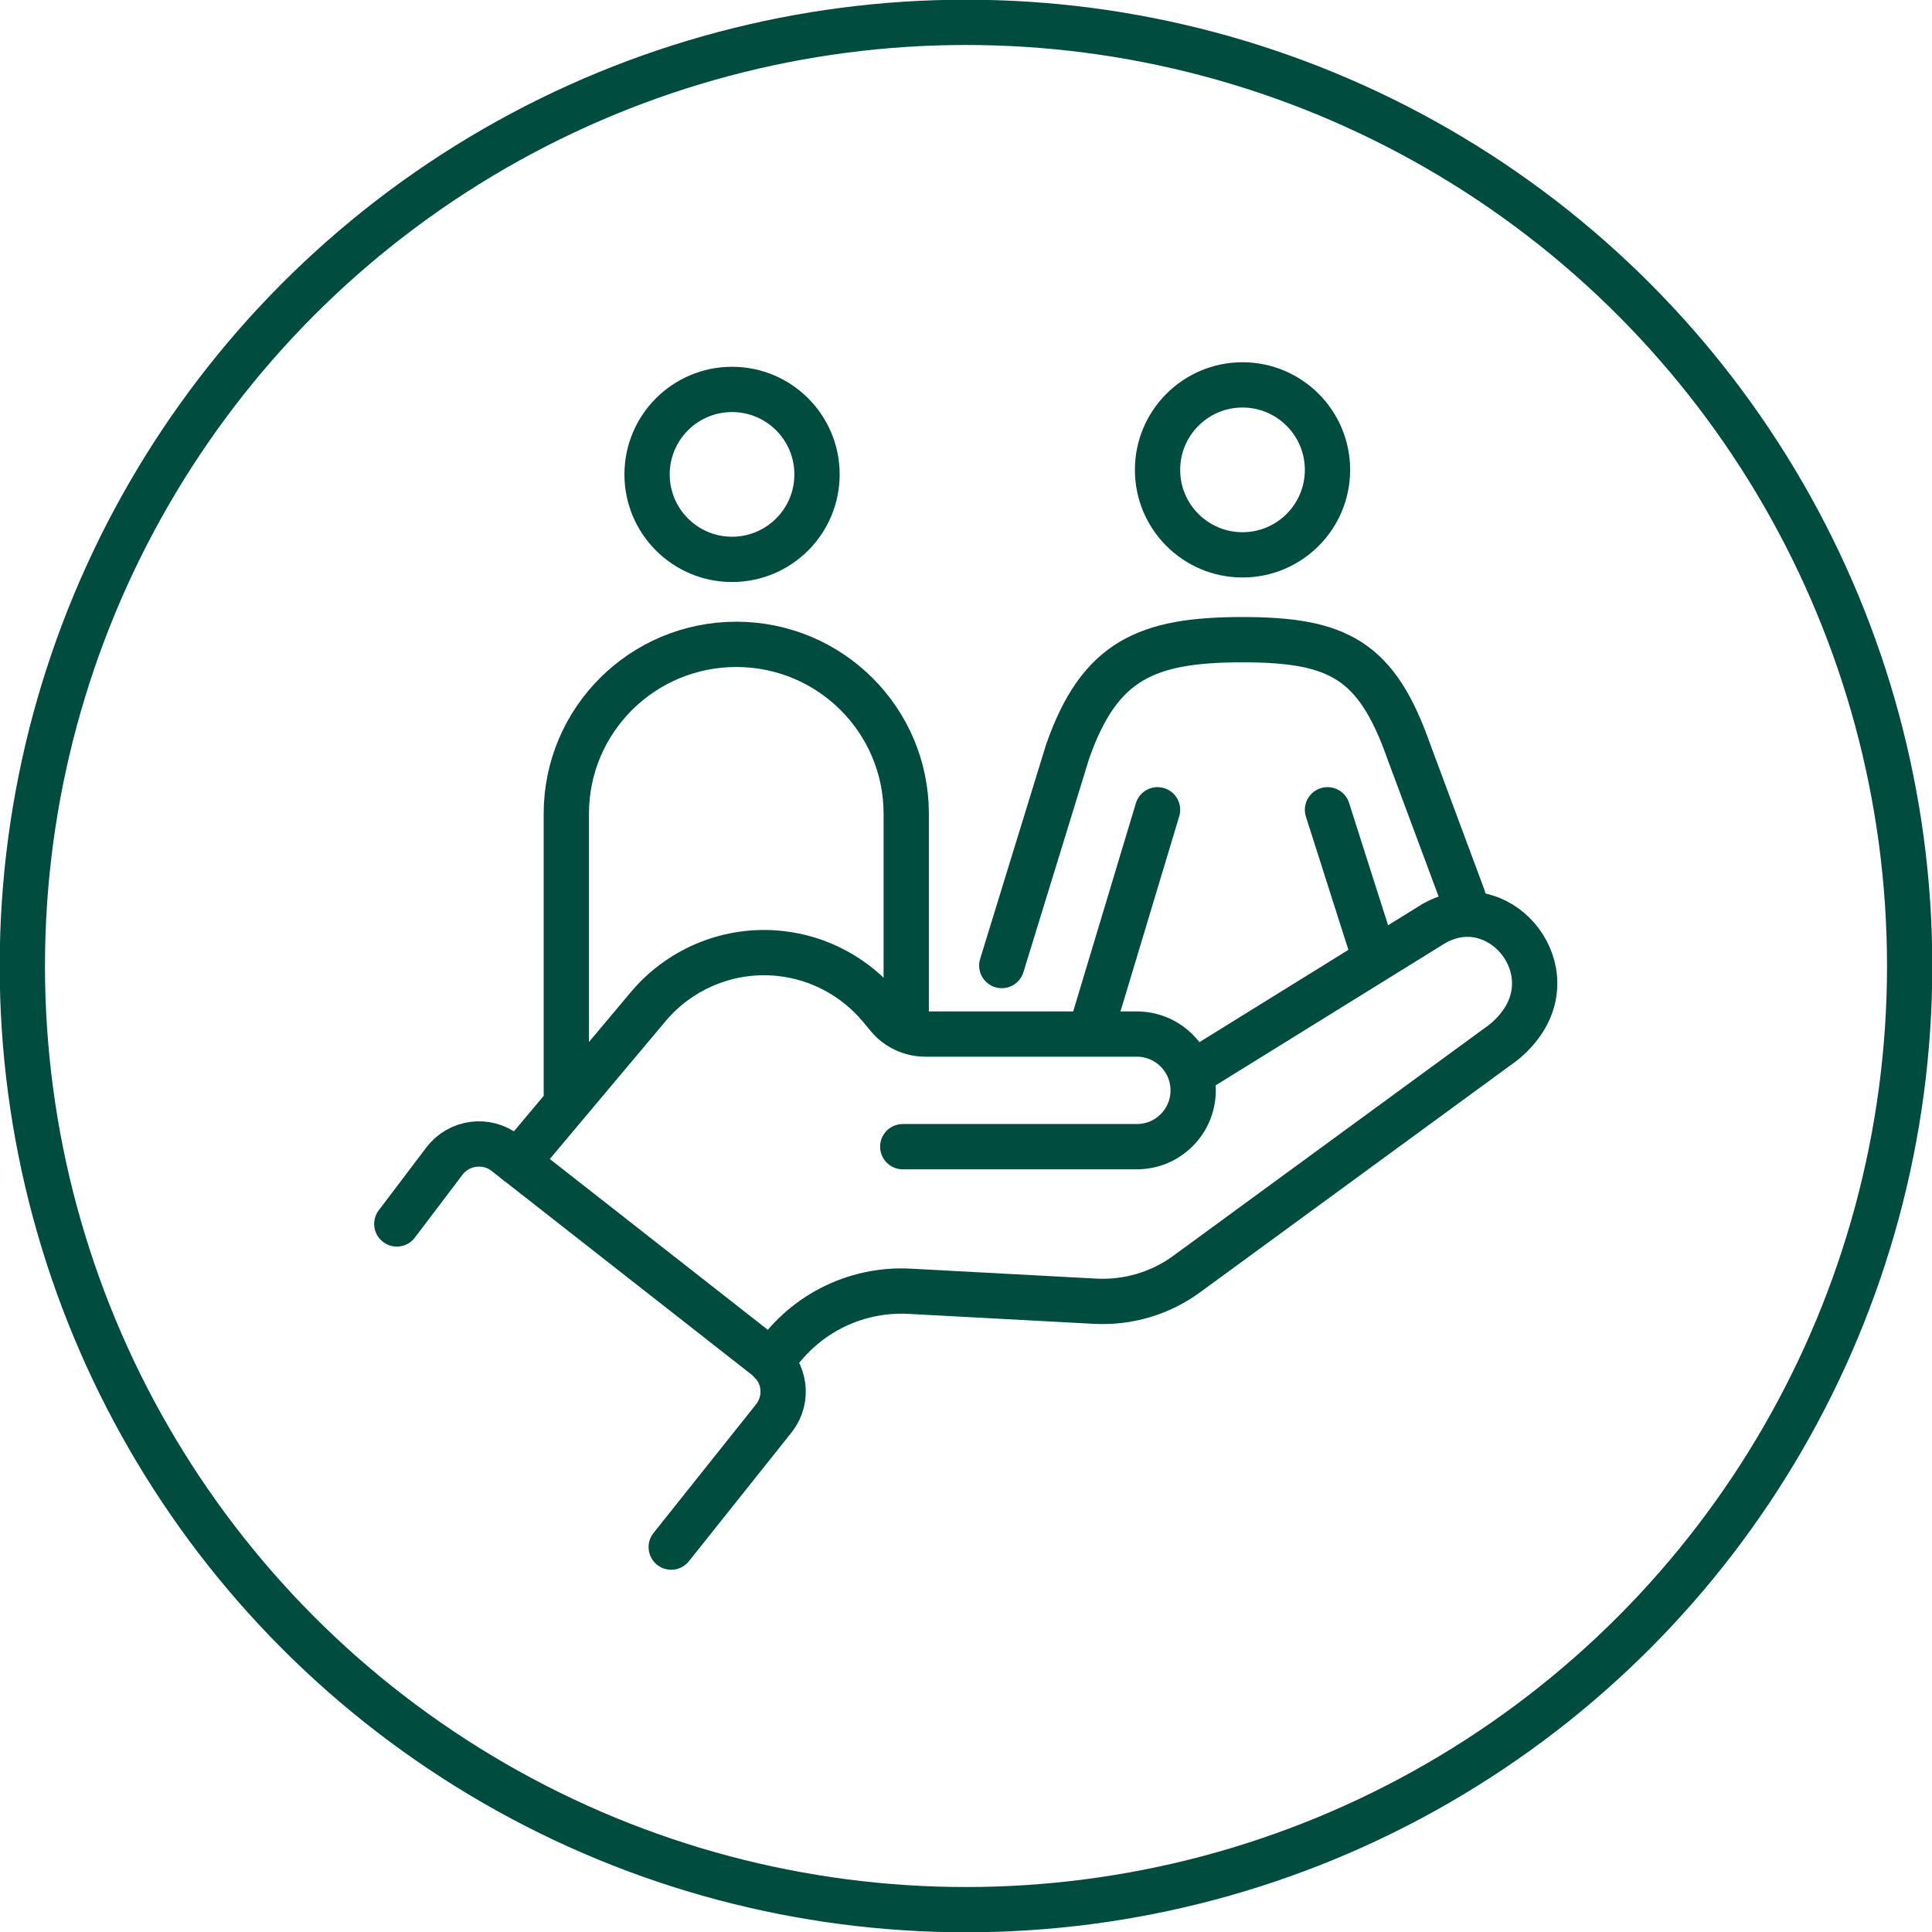 <?xml version="1.0" encoding="UTF-8"?>
<svg xmlns="http://www.w3.org/2000/svg" id="Icons" viewBox="0 0 128 128">
  <defs>
    <style>.cls-1{stroke-linecap:round;stroke-linejoin:round;}.cls-1,.cls-2{fill:none;stroke:#004d40;stroke-width:3px;}.cls-2{stroke-miterlimit:10;}</style>
  </defs>
  <circle class="cls-1" cx="48.5" cy="31.43" r="5.63"></circle>
  <path class="cls-1" d="M60.04,68.2v-14.29c0-6.2-5.04-11.22-11.26-11.22s-11.26,5.02-11.26,11.22v18.51"></path>
  <line class="cls-1" x1="76.69" y1="53.65" x2="72.41" y2="67.87"></line>
  <line class="cls-1" x1="87.95" y1="53.65" x2="91.11" y2="63.56"></line>
  <path class="cls-1" d="M96.94,59.47l-3.6-9.67c-2.13-6.06-4.66-7.42-11.02-7.42s-9.47,1.36-11.59,7.42l-4.36,14.17"></path>
  <circle class="cls-1" cx="82.32" cy="31.13" r="5.63"></circle>
  <path class="cls-1" d="M79.06,71.06l15.77-9.77c.07-.05.15-.09.22-.13,4.14-2.32,8.49,2.68,5.79,6.58-.43.62-.97,1.16-1.63,1.61l-20.59,15.06c-1.75,1.28-3.88,1.91-6.05,1.8l-12.3-.66c-3.69-.2-7.18,1.62-9.15,4.73"></path>
  <path class="cls-1" d="M59.81,75.97h15.51c2.06,0,3.73-1.67,3.73-3.73h0c0-2.06-1.67-3.73-3.73-3.73h-14c-.96,0-1.87-.42-2.48-1.16l-.55-.66c-1.67-1.98-4.04-3.25-6.61-3.52h0c-3.27-.35-6.49.93-8.64,3.41l-8.76,10.43"></path>
  <path class="cls-1" d="M44.47,102.5l6.83-8.57c.95-1.25.72-3.02-.52-3.99l-17.28-13.54c-1.26-.99-3.09-.75-4.06.53l-3.15,4.16"></path>
  <circle class="cls-2" cx="64" cy="64" r="62.52"></circle>
</svg>

